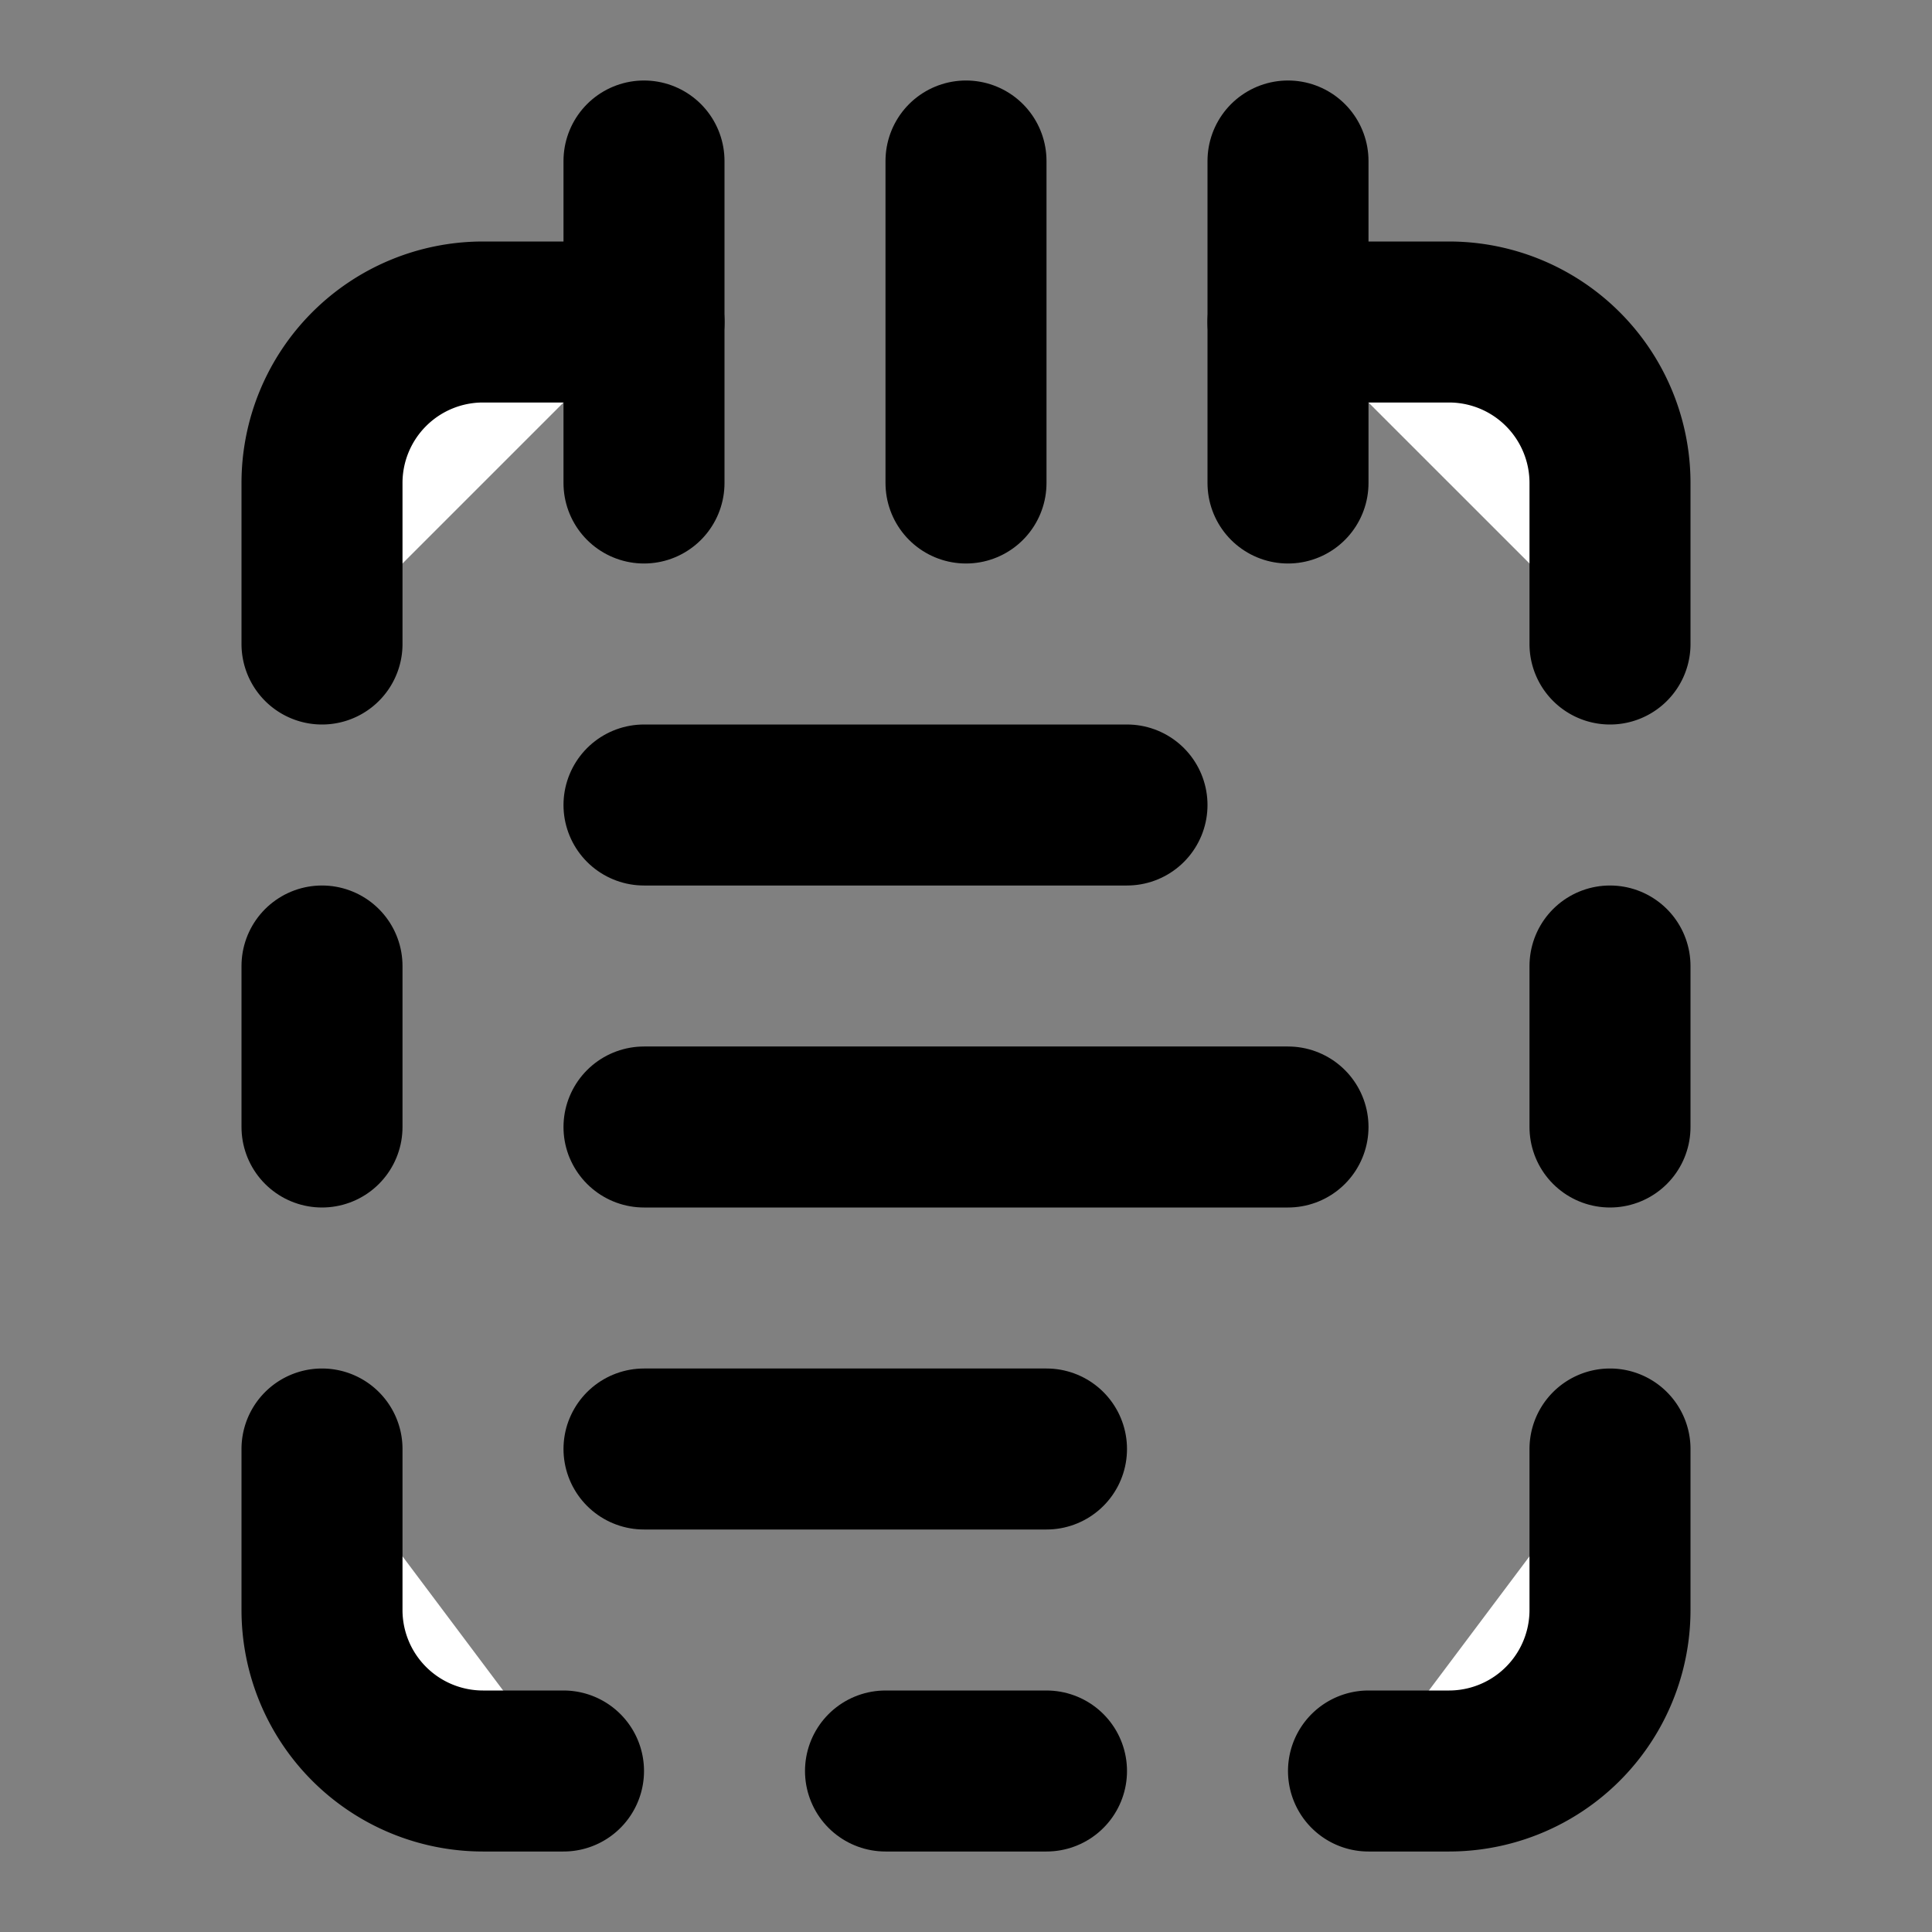 <svg xmlns="http://www.w3.org/2000/svg" width="24" height="24" viewBox="0 0 24 24" fill="#fff" stroke="currentColor" stroke-width="2" stroke-linecap="round" stroke-linejoin="round" class="lucide lucide-icon"><rect x="0" y="0" width="24" height="24" fill="#808080" stroke="none"/><style>
        @media screen and (prefers-color-scheme: light) {
          svg { fill: transparent !important; }
        }
        @media screen and (prefers-color-scheme: dark) {
          svg { stroke: #fff; fill: transparent !important; }
        }
      </style><path d="M8 2v4"></path><path d="M12 2v4"></path><path d="M16 2v4"></path><path d="M16 4h2a2 2 0 0 1 2 2v2"></path><path d="M20 12v2"></path><path d="M20 18v2a2 2 0 0 1-2 2h-1"></path><path d="M13 22h-2"></path><path d="M7 22H6a2 2 0 0 1-2-2v-2"></path><path d="M4 14v-2"></path><path d="M4 8V6a2 2 0 0 1 2-2h2"></path><path d="M8 10h6"></path><path d="M8 14h8"></path><path d="M8 18h5"></path></svg>